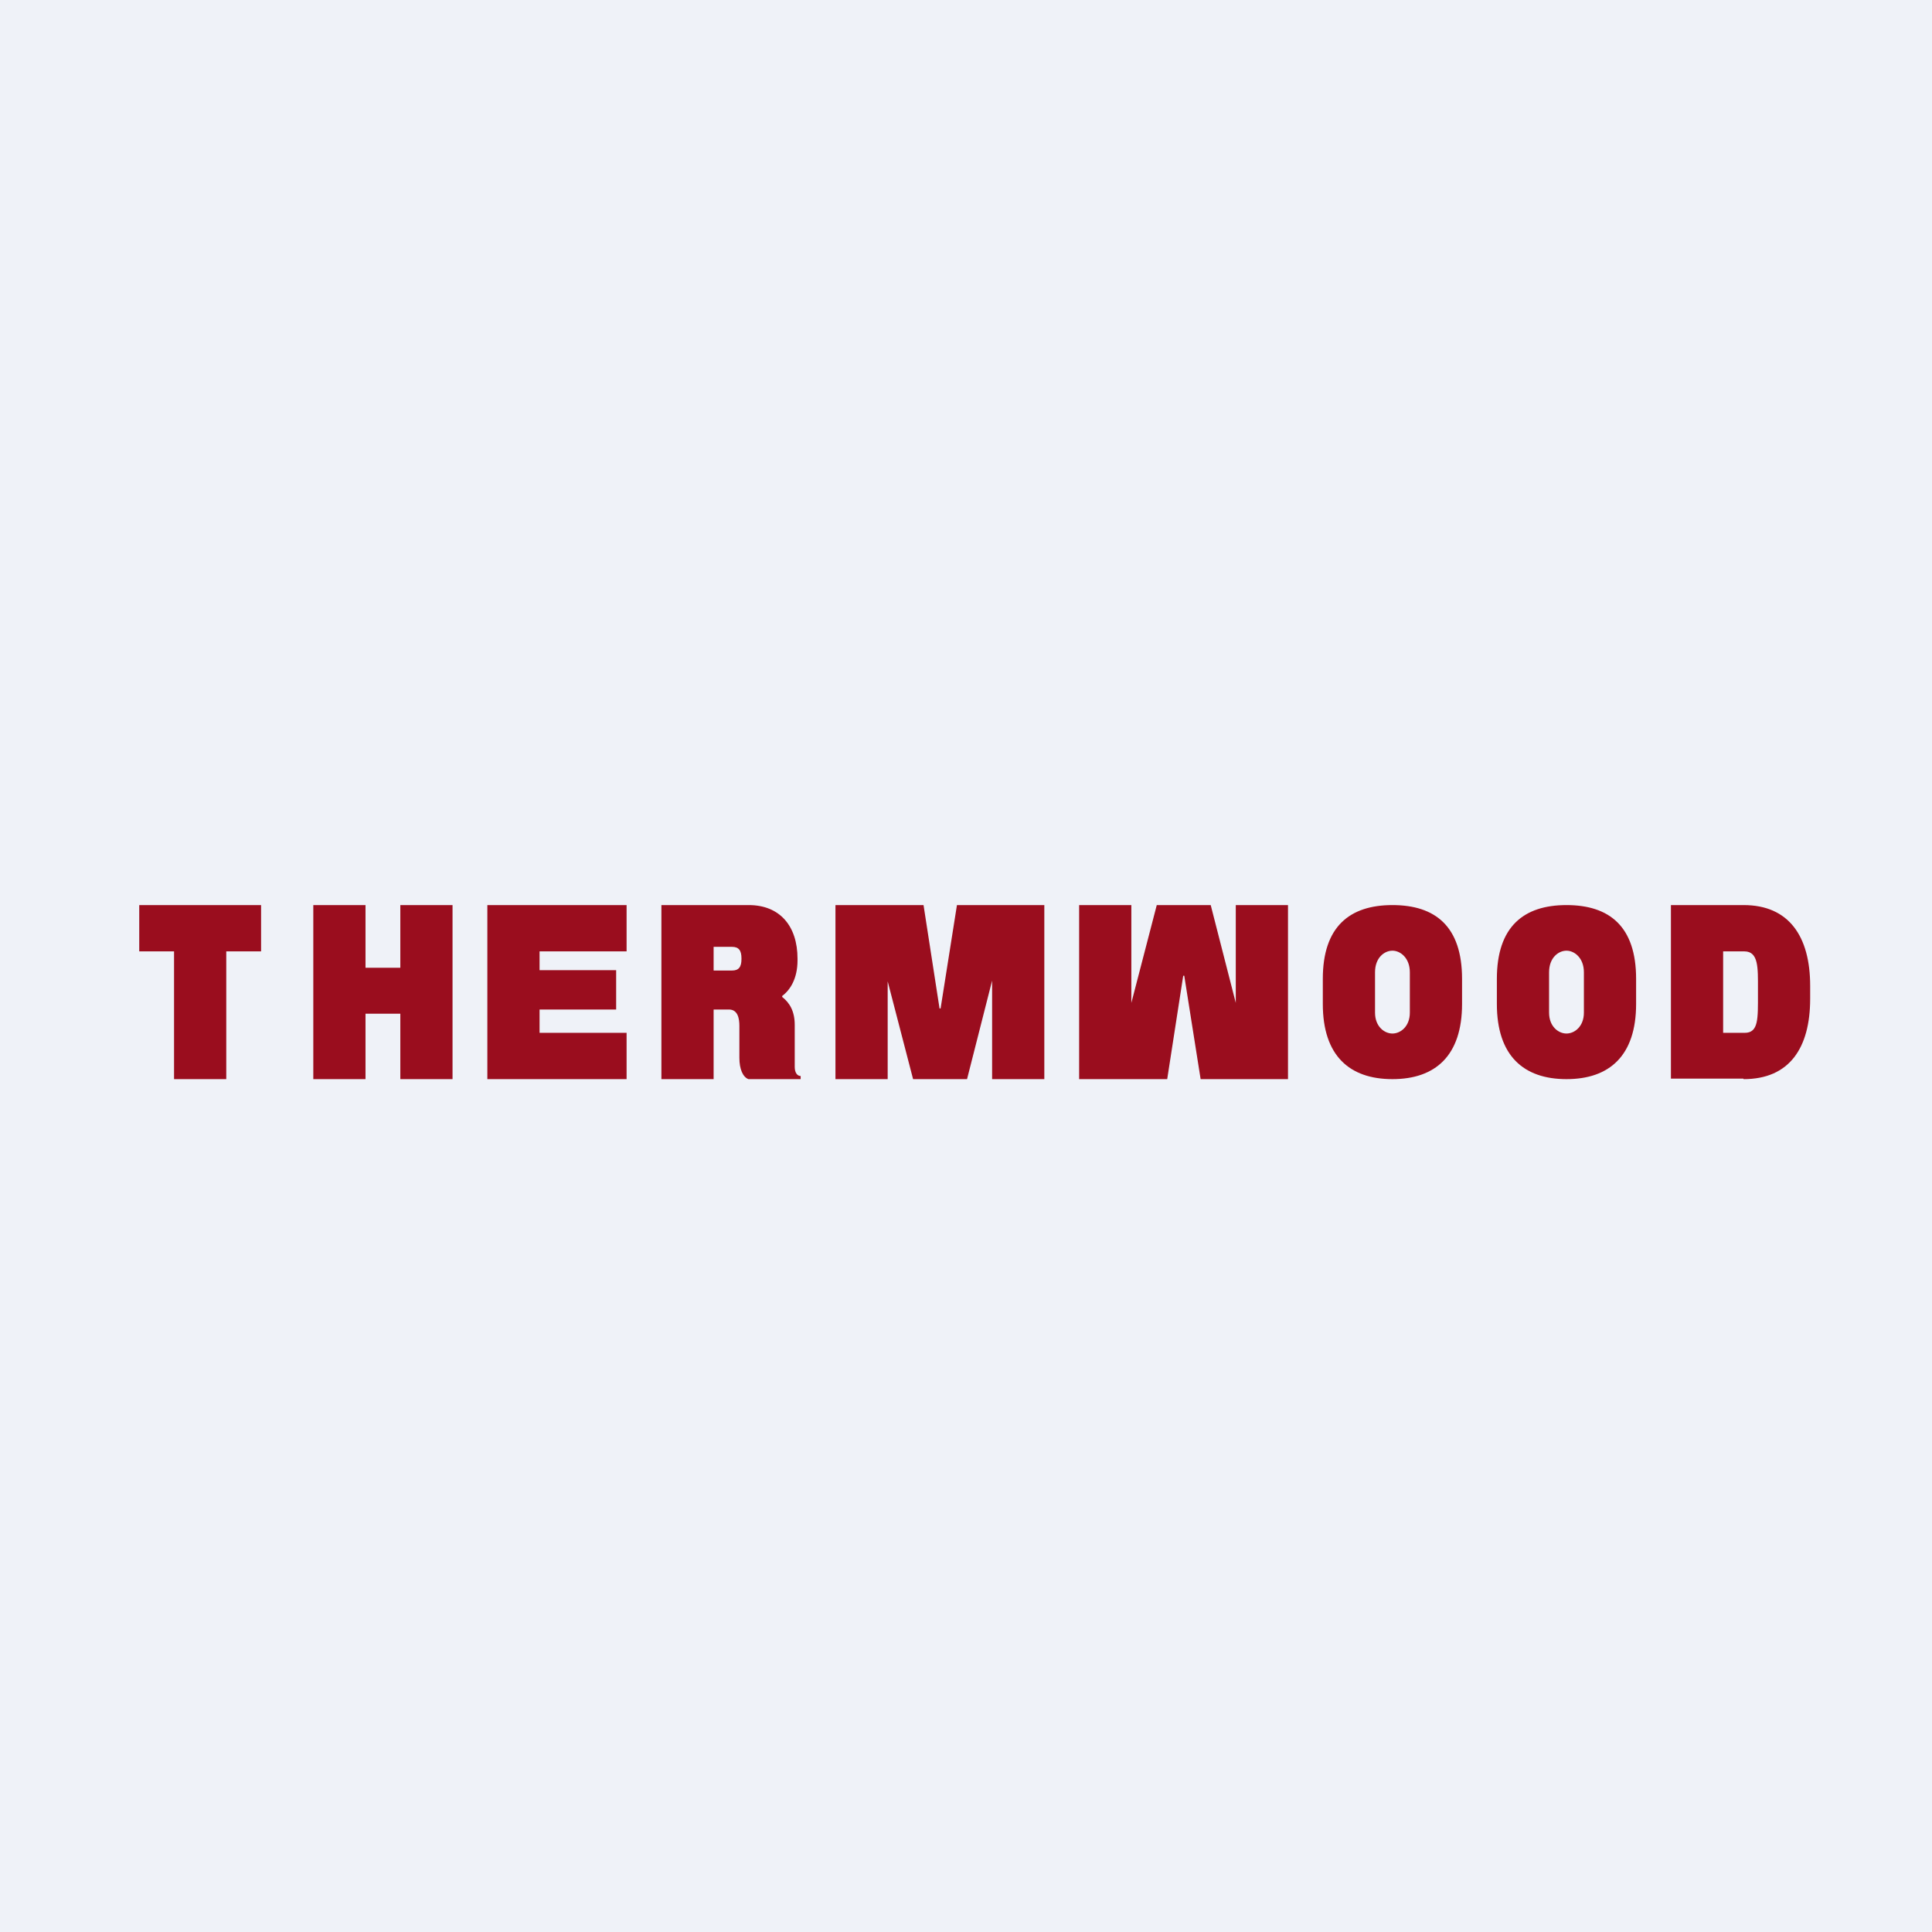 <?xml version="1.0" encoding="UTF-8"?>
<!-- generated by Finnhub -->
<svg viewBox="0 0 55.5 55.5" xmlns="http://www.w3.org/2000/svg">
<path d="M 0,0 H 55.5 V 55.5 H 0 Z" fill="rgb(239, 242, 248)"/>
<path d="M 50.08,30.985 H 48 V 26 H 50.09 C 51.39,26 52,26.9 52,28.32 V 28.69 C 52,30.11 51.4,31 50.09,31 Z M 49.5,27.33 V 29.67 H 50.12 C 50.52,29.67 50.5,29.26 50.5,28.56 V 28.39 C 50.5,27.81 50.52,27.33 50.11,27.33 H 49.5 Z M 40,31 C 38.77,31 38,30.33 38,28.84 V 28.12 C 38,26.62 38.77,26 40,26 S 42,26.61 42,28.12 V 28.84 C 42,30.33 41.23,31 40,31 Z M 40,29.69 C 40.23,29.69 40.5,29.49 40.5,29.09 V 27.93 C 40.5,27.52 40.23,27.31 40,27.31 C 39.77,27.31 39.5,27.51 39.5,27.93 V 29.09 C 39.5,29.49 39.77,29.69 40,29.69 Z M 45,31 C 43.77,31 43,30.33 43,28.84 V 28.12 C 43,26.62 43.77,26 45,26 S 47,26.61 47,28.12 V 28.84 C 47,30.33 46.23,31 45,31 Z M 45,29.69 C 45.23,29.69 45.5,29.49 45.5,29.09 V 27.93 C 45.5,27.52 45.23,27.31 45,27.31 C 44.77,27.31 44.5,27.51 44.5,27.93 V 29.09 C 44.5,29.49 44.77,29.69 45,29.69 Z M 25.5,31 H 24 V 26 H 26.53 L 26.99,28.97 H 27.02 L 27.49,26 H 30 V 31 H 28.5 V 28.17 L 27.78,31 H 26.23 L 25.5,28.19 V 31 Z M 32.5,26 H 31 V 31 H 33.53 L 33.99,28.03 H 34.02 L 34.49,31 H 37 V 26 H 35.5 V 28.81 L 34.78,26 H 33.23 L 32.5,28.81 V 26 Z M 22.83,29.44 V 30.65 C 22.83,30.81 22.9,30.91 23,30.91 V 31 H 21.5 C 21.34,30.94 21.24,30.71 21.24,30.39 V 29.47 C 21.24,29.27 21.2,29 20.94,29 H 20.5 V 31 H 19 V 26 H 21.51 C 22.4,26 22.91,26.6 22.91,27.54 V 27.59 C 22.91,28.11 22.7,28.44 22.47,28.61 V 28.64 C 22.69,28.81 22.83,29.06 22.83,29.44 Z M 20.5,27.2 V 27.88 H 21.03 C 21.22,27.88 21.3,27.78 21.3,27.55 V 27.53 C 21.3,27.3 21.22,27.2 21.03,27.2 H 20.5 Z M 18,31 H 14 V 26 H 18 V 27.33 H 15.5 V 27.87 H 17.7 V 29 H 15.5 V 29.67 H 18 V 31 Z M 6.5,31 H 5 V 27.33 H 4 V 26 H 7.5 V 27.33 H 6.5 V 31 Z M 11.5,27.8 V 26 H 13 V 31 H 11.5 V 29.12 H 10.5 V 31 H 9 V 26 H 10.5 V 27.8 H 11.5 Z" fill="rgb(154, 13, 30)"/>
</svg>
